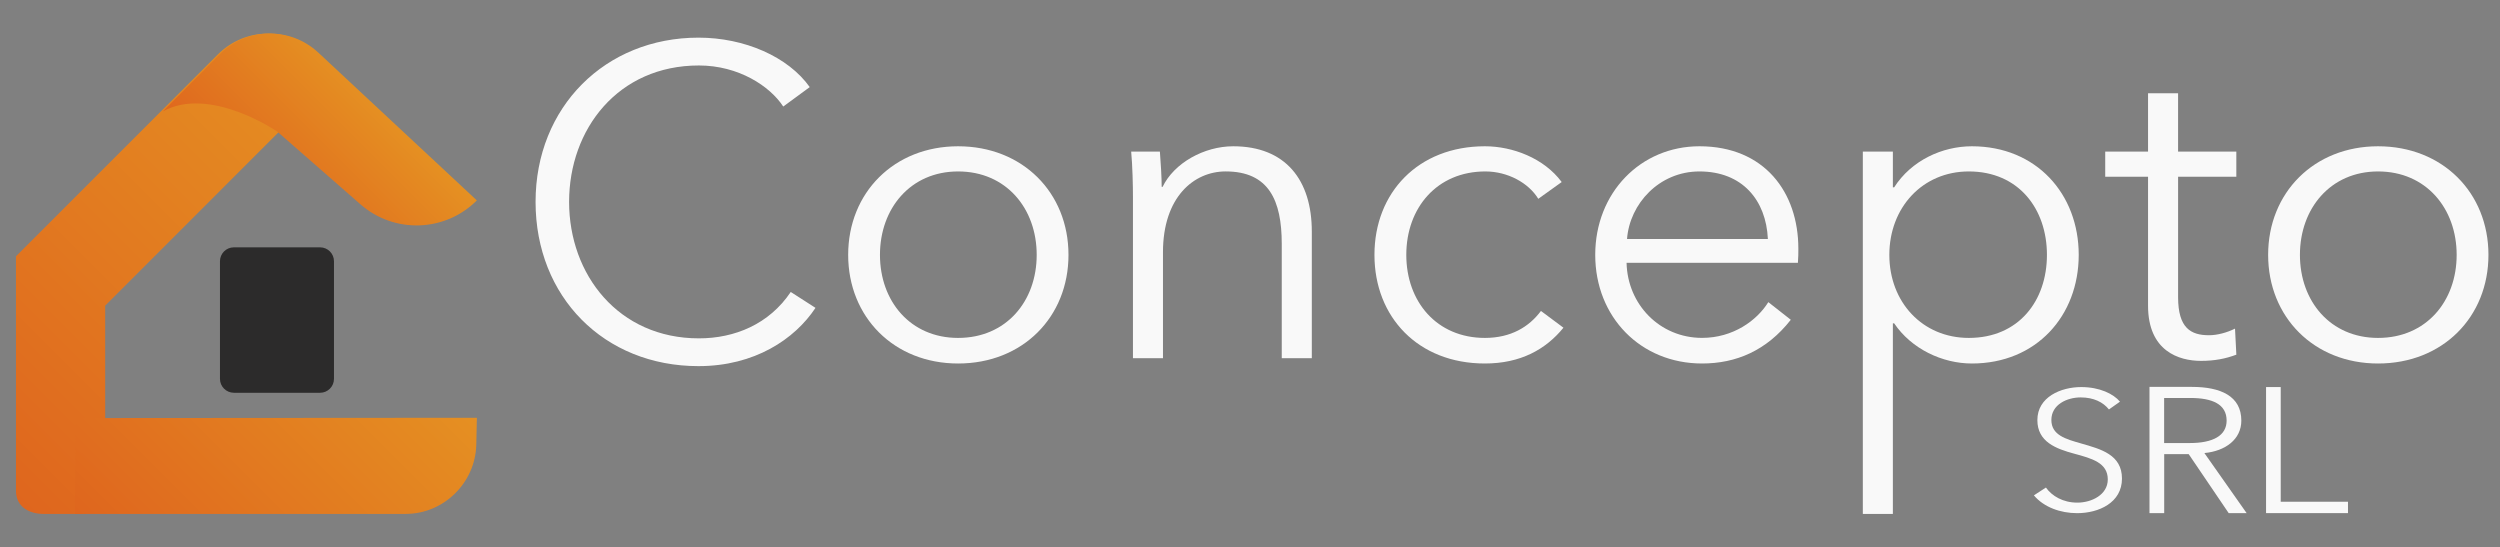 <?xml version="1.0" encoding="utf-8"?>
<!-- Generator: Adobe Illustrator 16.0.0, SVG Export Plug-In . SVG Version: 6.00 Build 0)  -->
<!DOCTYPE svg PUBLIC "-//W3C//DTD SVG 1.1//EN" "http://www.w3.org/Graphics/SVG/1.1/DTD/svg11.dtd">
<svg version="1.1" id="Capa_1" xmlns="http://www.w3.org/2000/svg" xmlns:xlink="http://www.w3.org/1999/xlink" x="0px" y="0px"
	 width="137px" height="30px" viewBox="0 0 137 30" enable-background="new 0 0 137 30" xml:space="preserve">
<rect x="0" y="0" width="137" height="30" fill="#808080" stroke="none"/>
<g>
	<g id="XMLID_1_">
		<path id="XMLID_17_" fill="#2C2B2B" d="M12.054,20.76v-6.443c0-0.421,0.341-0.763,0.762-0.763h4.724
			c0.421,0,0.762,0.342,0.762,0.763v6.443c0,0.422-0.341,0.764-0.762,0.764h-4.724C12.396,21.521,12.054,21.182,12.054,20.76z"/>
		
			<linearGradient id="XMLID_3_" gradientUnits="userSpaceOnUse" x1="-207.245" y1="121.705" x2="-186.723" y2="142.226" gradientTransform="matrix(1 0 0 -1 206 147)">
			<stop  offset="0" style="stop-color:#DF661E"/>
			<stop  offset="1" style="stop-color:#E59022"/>
		</linearGradient>
		<path id="XMLID_15_" fill="url(#XMLID_3_)" d="M17.397,2.932c-1.526-1.476-3.954-1.455-5.455,0.046L0.875,14.045v12.854
			c0,0.847,0.686,1.265,1.531,1.265h1.828c0.846,0,1.531-0.418,1.531-1.265V16.749L18.508,4.005L17.397,2.932z"/>
		
			<linearGradient id="XMLID_4_" gradientUnits="userSpaceOnUse" x1="-192.491" y1="134.673" x2="-186.31" y2="140.834" gradientTransform="matrix(1 -0.002 -0.002 -1 207.141 145.995)">
			<stop  offset="0" style="stop-color:#DF661E"/>
			<stop  offset="1" style="stop-color:#E59022"/>
		</linearGradient>
		<path id="XMLID_13_" fill="url(#XMLID_4_)" d="M8.916,6.111c2.566-1.44,6.269,1.092,6.269,1.092l4.573,3.998
			c1.85,1.617,4.638,1.521,6.373-0.219l0,0l-8.688-8.099c-1.535-1.431-3.927-1.387-5.409,0.099L8.916,6.111z"/>
		
			<linearGradient id="XMLID_5_" gradientUnits="userSpaceOnUse" x1="-467.889" y1="732.352" x2="-448.256" y2="732.286" gradientTransform="matrix(0.698 -0.693 0.686 0.69 -168.091 -797.954)">
			<stop  offset="0" style="stop-color:#DF661E"/>
			<stop  offset="1" style="stop-color:#E59022"/>
		</linearGradient>
		<path id="XMLID_9_" fill="url(#XMLID_5_)" d="M4.146,22.91l21.987-0.016L26.1,24.379c-0.053,2.077-1.78,3.778-3.856,3.783H4.102"
			/>
	</g>
	<g>
		<g>
			<path fill="#F9F9F9" d="M44.689,16.871c-1.137,1.717-3.339,3.193-6.412,3.193c-5.178,0-8.928-3.799-8.928-9.001
				c0-5.202,3.823-9,8.928-9c2.516,0,4.912,1.041,6.097,2.71l-1.452,1.065c-0.726-1.113-2.443-2.25-4.622-2.25
				c-4.428,0-7.113,3.484-7.113,7.476c0,3.992,2.709,7.478,7.113,7.478c1.96,0,3.847-0.774,5.033-2.542L44.689,16.871z"/>
			<path fill="#F9F9F9" d="M52.504,19.92c-3.508,0-6.024-2.541-6.024-5.953c0-3.411,2.516-5.951,6.024-5.951
				c3.533,0,6.049,2.54,6.049,5.951C58.553,17.379,56.037,19.92,52.504,19.92z M52.504,9.395c-2.613,0-4.282,2.032-4.282,4.572
				c0,2.541,1.669,4.551,4.282,4.551c2.637,0,4.307-2.01,4.307-4.551C56.812,11.427,55.142,9.395,52.504,9.395z"/>
			<path fill="#F9F9F9" d="M63.562,8.306c0.049,0.604,0.098,1.451,0.098,1.936h0.049c0.629-1.307,2.273-2.226,3.871-2.226
				c2.879,0,4.307,1.862,4.307,4.669v6.944H70.24v-6.267c0-2.371-0.702-3.968-3.073-3.968c-1.742,0-3.436,1.403-3.436,4.428v5.807
				h-1.645v-8.831c0-0.605-0.024-1.718-0.097-2.492H63.562L63.562,8.306z"/>
			<path fill="#F9F9F9" d="M84.298,10.895c-0.532-0.871-1.67-1.5-2.903-1.5c-2.638,0-4.33,1.983-4.33,4.572
				c0,2.564,1.67,4.551,4.307,4.551c1.428,0,2.42-0.605,3.072-1.478l1.233,0.919c-0.968,1.188-2.348,1.961-4.307,1.961
				c-3.653,0-6.05-2.541-6.05-5.953c0-3.411,2.396-5.951,6.05-5.951c1.524,0,3.241,0.652,4.211,1.96L84.298,10.895z"/>
			<path fill="#F9F9F9" d="M98.525,14.402h-9.389c0.049,2.274,1.814,4.114,4.137,4.114c1.693,0,3-0.943,3.631-1.959l1.232,0.967
				c-1.33,1.693-3,2.396-4.863,2.396c-3.362,0-5.854-2.541-5.854-5.953c0-3.411,2.492-5.951,5.711-5.951
				c3.558,0,5.42,2.516,5.42,5.613C98.55,13.847,98.55,14.112,98.525,14.402z M96.88,13.097c-0.097-2.13-1.403-3.702-3.75-3.702
				c-2.202,0-3.823,1.766-3.969,3.702H96.88z"/>
			<path fill="#F9F9F9" d="M103.729,28.162h-1.646V8.306h1.646v1.96h0.071c0.943-1.476,2.638-2.25,4.259-2.25
				c3.532,0,5.855,2.612,5.855,5.951c0,3.34-2.323,5.953-5.855,5.953c-1.621,0-3.314-0.8-4.259-2.202h-0.071V28.162z M107.891,9.395
				c-2.541,0-4.355,1.983-4.355,4.572c0,2.59,1.814,4.551,4.355,4.551c2.733,0,4.281-2.033,4.281-4.551
				C112.172,11.451,110.624,9.395,107.891,9.395z"/>
			<path fill="#F9F9F9" d="M122.552,9.685h-3.192v6.605c0,1.692,0.701,2.081,1.692,2.081c0.459,0,0.992-0.145,1.427-0.363
				l0.073,1.428c-0.579,0.219-1.186,0.34-1.936,0.34c-1.21,0-2.903-0.532-2.903-3.025V9.685h-2.347V8.306h2.347V5.112h1.646v3.194
				h3.192V9.685z"/>
			<path fill="#F9F9F9" d="M130.318,19.92c-3.508,0-6.024-2.541-6.024-5.953c0-3.411,2.517-5.951,6.024-5.951
				c3.531,0,6.049,2.54,6.049,5.951C136.367,17.379,133.852,19.92,130.318,19.92z M130.318,9.395c-2.612,0-4.282,2.032-4.282,4.572
				c0,2.541,1.67,4.551,4.282,4.551c2.638,0,4.307-2.01,4.307-4.551C134.625,11.427,132.956,9.395,130.318,9.395z"/>
		</g>
		<g>
			<path fill="#F9F9F9" d="M115.57,22.438c-0.317-0.399-0.838-0.66-1.551-0.66c-0.744,0-1.604,0.392-1.604,1.236
				c0,0.836,0.797,1.049,1.637,1.289c1.063,0.307,2.232,0.604,2.232,1.924c0,1.318-1.267,1.894-2.455,1.894
				c-0.914,0-1.828-0.325-2.371-0.976l0.659-0.428c0.328,0.465,0.935,0.827,1.722,0.827c0.776,0,1.668-0.427,1.668-1.272
				c0-0.918-0.881-1.15-1.838-1.41c-0.999-0.27-2.021-0.649-2.021-1.84c0-1.271,1.297-1.811,2.402-1.811
				c1.01,0,1.766,0.372,2.125,0.8L115.57,22.438z"/>
			<path fill="#F9F9F9" d="M118.598,28.119h-0.806v-6.917h2.326c1.565,0,2.707,0.498,2.707,1.847c0,1.026-0.872,1.671-2.025,1.778
				l2.315,3.292h-0.983l-2.192-3.233h-1.342V28.119z M118.598,24.279h1.397c1.286,0,2.024-0.41,2.024-1.23
				c0-0.908-0.795-1.24-1.992-1.24h-1.432v2.471H118.598z"/>
			<path fill="#F9F9F9" d="M124.982,27.495h3.687v0.624h-4.489v-6.908h0.803V27.495L124.982,27.495z"/>
		</g>
	</g>
</g>
</svg>
